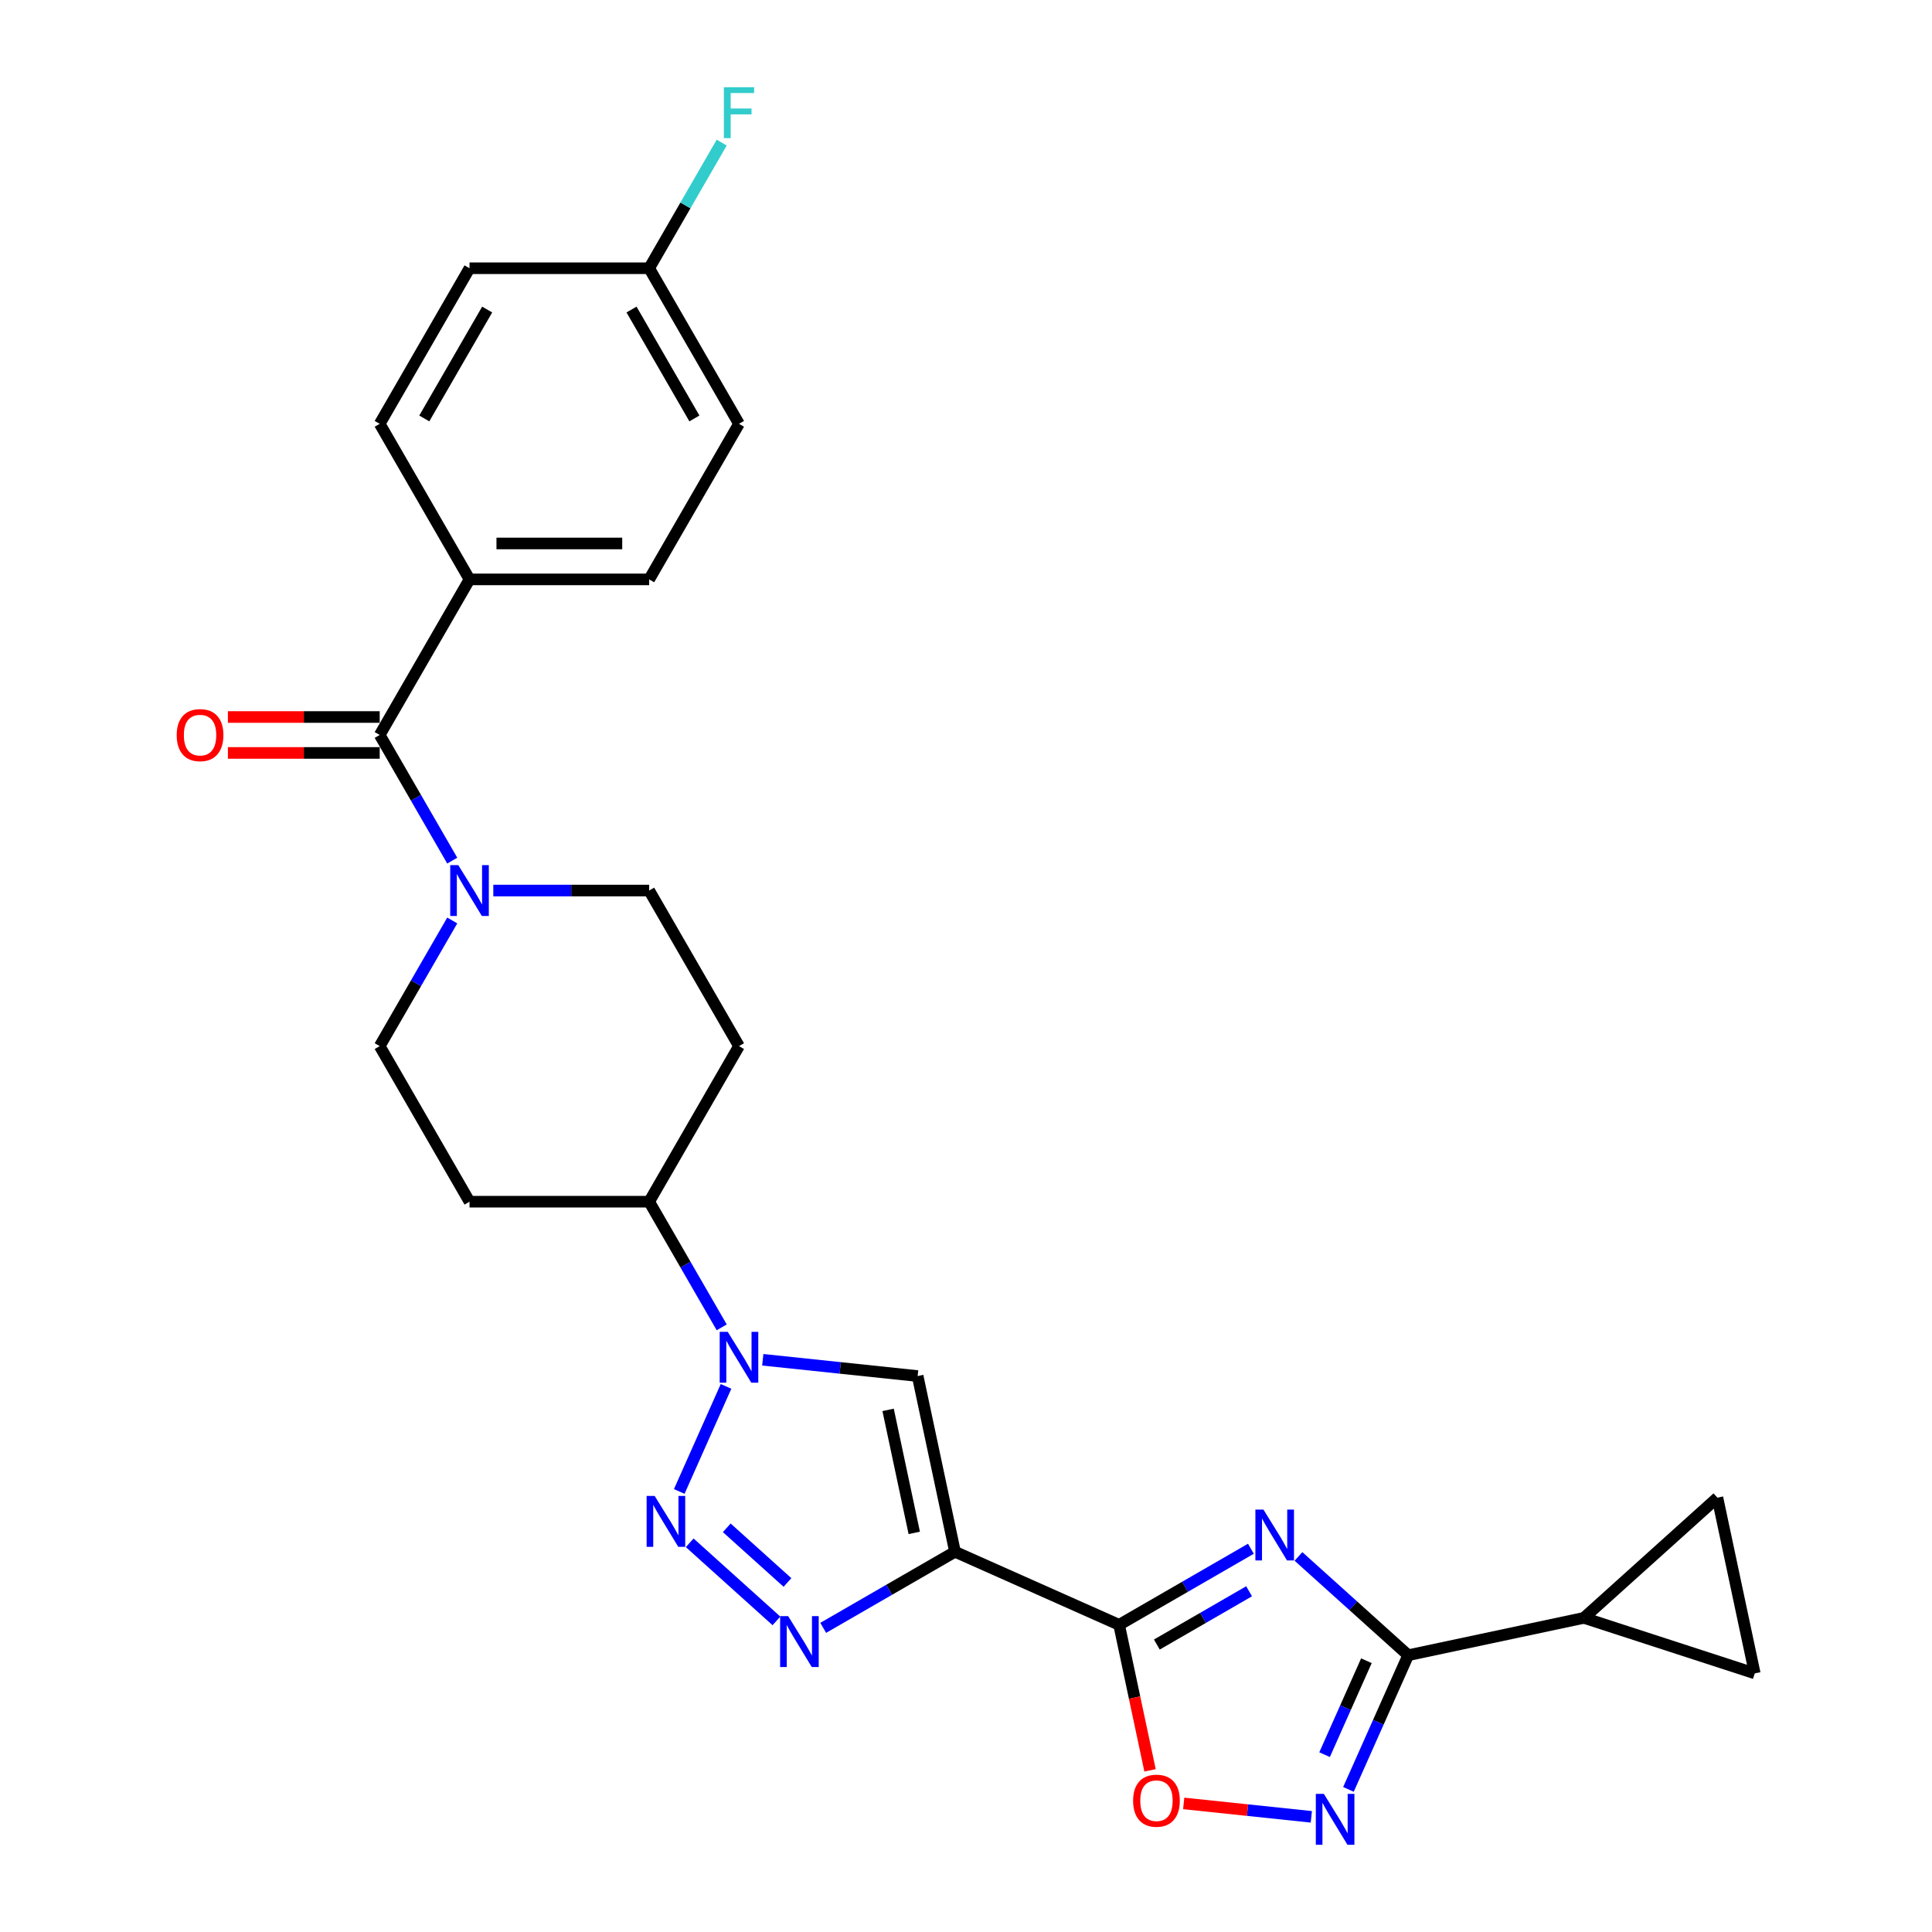<?xml version='1.0' encoding='iso-8859-1'?>
<svg version='1.1' baseProfile='full'
              xmlns='http://www.w3.org/2000/svg'
                      xmlns:rdkit='http://www.rdkit.org/xml'
                      xmlns:xlink='http://www.w3.org/1999/xlink'
                  xml:space='preserve'
width='1000px' height='1000px' viewBox='0 0 1000 1000'>
<!-- END OF HEADER -->
<rect style='opacity:1.0;fill:#FFFFFF;stroke:none' width='1000' height='1000' x='0' y='0'> </rect>
<path class='bond-1' d='M 494.305,803.193 L 579.25,841.012' style='fill:none;fill-rule:evenodd;stroke:#000000;stroke-width:6px;stroke-linecap:butt;stroke-linejoin:miter;stroke-opacity:1' />
<path class='bond-3' d='M 494.305,803.193 L 460.198,822.885' style='fill:none;fill-rule:evenodd;stroke:#000000;stroke-width:6px;stroke-linecap:butt;stroke-linejoin:miter;stroke-opacity:1' />
<path class='bond-3' d='M 460.198,822.885 L 426.091,842.576' style='fill:none;fill-rule:evenodd;stroke:#0000FF;stroke-width:6px;stroke-linecap:butt;stroke-linejoin:miter;stroke-opacity:1' />
<path class='bond-6' d='M 494.305,803.193 L 474.973,712.242' style='fill:none;fill-rule:evenodd;stroke:#000000;stroke-width:6px;stroke-linecap:butt;stroke-linejoin:miter;stroke-opacity:1' />
<path class='bond-6' d='M 473.215,793.417 L 459.683,729.751' style='fill:none;fill-rule:evenodd;stroke:#000000;stroke-width:6px;stroke-linecap:butt;stroke-linejoin:miter;stroke-opacity:1' />
<path class='bond-0' d='M 647.464,801.629 L 613.357,821.32' style='fill:none;fill-rule:evenodd;stroke:#0000FF;stroke-width:6px;stroke-linecap:butt;stroke-linejoin:miter;stroke-opacity:1' />
<path class='bond-0' d='M 613.357,821.32 L 579.25,841.012' style='fill:none;fill-rule:evenodd;stroke:#000000;stroke-width:6px;stroke-linecap:butt;stroke-linejoin:miter;stroke-opacity:1' />
<path class='bond-0' d='M 646.53,823.641 L 622.655,837.426' style='fill:none;fill-rule:evenodd;stroke:#0000FF;stroke-width:6px;stroke-linecap:butt;stroke-linejoin:miter;stroke-opacity:1' />
<path class='bond-0' d='M 622.655,837.426 L 598.78,851.21' style='fill:none;fill-rule:evenodd;stroke:#000000;stroke-width:6px;stroke-linecap:butt;stroke-linejoin:miter;stroke-opacity:1' />
<path class='bond-5' d='M 672.086,805.606 L 700.481,831.172' style='fill:none;fill-rule:evenodd;stroke:#0000FF;stroke-width:6px;stroke-linecap:butt;stroke-linejoin:miter;stroke-opacity:1' />
<path class='bond-5' d='M 700.481,831.172 L 728.875,856.739' style='fill:none;fill-rule:evenodd;stroke:#000000;stroke-width:6px;stroke-linecap:butt;stroke-linejoin:miter;stroke-opacity:1' />
<path class='bond-8' d='M 579.25,841.012 L 587.254,878.668' style='fill:none;fill-rule:evenodd;stroke:#000000;stroke-width:6px;stroke-linecap:butt;stroke-linejoin:miter;stroke-opacity:1' />
<path class='bond-8' d='M 587.254,878.668 L 595.258,916.324' style='fill:none;fill-rule:evenodd;stroke:#FF0000;stroke-width:6px;stroke-linecap:butt;stroke-linejoin:miter;stroke-opacity:1' />
<path class='bond-2' d='M 356.991,798.551 L 401.883,838.972' style='fill:none;fill-rule:evenodd;stroke:#0000FF;stroke-width:6px;stroke-linecap:butt;stroke-linejoin:miter;stroke-opacity:1' />
<path class='bond-2' d='M 376.168,790.794 L 407.593,819.089' style='fill:none;fill-rule:evenodd;stroke:#0000FF;stroke-width:6px;stroke-linecap:butt;stroke-linejoin:miter;stroke-opacity:1' />
<path class='bond-27' d='M 351.577,771.975 L 375.791,717.589' style='fill:none;fill-rule:evenodd;stroke:#0000FF;stroke-width:6px;stroke-linecap:butt;stroke-linejoin:miter;stroke-opacity:1' />
<path class='bond-4' d='M 394.811,703.816 L 434.892,708.029' style='fill:none;fill-rule:evenodd;stroke:#0000FF;stroke-width:6px;stroke-linecap:butt;stroke-linejoin:miter;stroke-opacity:1' />
<path class='bond-4' d='M 434.892,708.029 L 474.973,712.242' style='fill:none;fill-rule:evenodd;stroke:#000000;stroke-width:6px;stroke-linecap:butt;stroke-linejoin:miter;stroke-opacity:1' />
<path class='bond-14' d='M 373.556,687.031 L 354.782,654.514' style='fill:none;fill-rule:evenodd;stroke:#0000FF;stroke-width:6px;stroke-linecap:butt;stroke-linejoin:miter;stroke-opacity:1' />
<path class='bond-14' d='M 354.782,654.514 L 336.008,621.997' style='fill:none;fill-rule:evenodd;stroke:#000000;stroke-width:6px;stroke-linecap:butt;stroke-linejoin:miter;stroke-opacity:1' />
<path class='bond-11' d='M 728.875,856.739 L 819.826,837.406' style='fill:none;fill-rule:evenodd;stroke:#000000;stroke-width:6px;stroke-linecap:butt;stroke-linejoin:miter;stroke-opacity:1' />
<path class='bond-28' d='M 728.875,856.739 L 713.414,891.465' style='fill:none;fill-rule:evenodd;stroke:#000000;stroke-width:6px;stroke-linecap:butt;stroke-linejoin:miter;stroke-opacity:1' />
<path class='bond-28' d='M 713.414,891.465 L 697.953,926.192' style='fill:none;fill-rule:evenodd;stroke:#0000FF;stroke-width:6px;stroke-linecap:butt;stroke-linejoin:miter;stroke-opacity:1' />
<path class='bond-28' d='M 707.248,859.593 L 696.425,883.901' style='fill:none;fill-rule:evenodd;stroke:#000000;stroke-width:6px;stroke-linecap:butt;stroke-linejoin:miter;stroke-opacity:1' />
<path class='bond-28' d='M 696.425,883.901 L 685.602,908.21' style='fill:none;fill-rule:evenodd;stroke:#0000FF;stroke-width:6px;stroke-linecap:butt;stroke-linejoin:miter;stroke-opacity:1' />
<path class='bond-7' d='M 678.745,940.389 L 645.715,936.917' style='fill:none;fill-rule:evenodd;stroke:#0000FF;stroke-width:6px;stroke-linecap:butt;stroke-linejoin:miter;stroke-opacity:1' />
<path class='bond-7' d='M 645.715,936.917 L 612.685,933.446' style='fill:none;fill-rule:evenodd;stroke:#FF0000;stroke-width:6px;stroke-linecap:butt;stroke-linejoin:miter;stroke-opacity:1' />
<path class='bond-9' d='M 196.534,380.42 L 215.308,412.937' style='fill:none;fill-rule:evenodd;stroke:#000000;stroke-width:6px;stroke-linecap:butt;stroke-linejoin:miter;stroke-opacity:1' />
<path class='bond-9' d='M 215.308,412.937 L 234.081,445.454' style='fill:none;fill-rule:evenodd;stroke:#0000FF;stroke-width:6px;stroke-linecap:butt;stroke-linejoin:miter;stroke-opacity:1' />
<path class='bond-15' d='M 196.534,380.42 L 243.025,299.894' style='fill:none;fill-rule:evenodd;stroke:#000000;stroke-width:6px;stroke-linecap:butt;stroke-linejoin:miter;stroke-opacity:1' />
<path class='bond-20' d='M 196.534,371.121 L 157.248,371.121' style='fill:none;fill-rule:evenodd;stroke:#000000;stroke-width:6px;stroke-linecap:butt;stroke-linejoin:miter;stroke-opacity:1' />
<path class='bond-20' d='M 157.248,371.121 L 117.963,371.121' style='fill:none;fill-rule:evenodd;stroke:#FF0000;stroke-width:6px;stroke-linecap:butt;stroke-linejoin:miter;stroke-opacity:1' />
<path class='bond-20' d='M 196.534,389.718 L 157.248,389.718' style='fill:none;fill-rule:evenodd;stroke:#000000;stroke-width:6px;stroke-linecap:butt;stroke-linejoin:miter;stroke-opacity:1' />
<path class='bond-20' d='M 157.248,389.718 L 117.963,389.718' style='fill:none;fill-rule:evenodd;stroke:#FF0000;stroke-width:6px;stroke-linecap:butt;stroke-linejoin:miter;stroke-opacity:1' />
<path class='bond-10' d='M 234.081,476.436 L 215.308,508.954' style='fill:none;fill-rule:evenodd;stroke:#0000FF;stroke-width:6px;stroke-linecap:butt;stroke-linejoin:miter;stroke-opacity:1' />
<path class='bond-10' d='M 215.308,508.954 L 196.534,541.471' style='fill:none;fill-rule:evenodd;stroke:#000000;stroke-width:6px;stroke-linecap:butt;stroke-linejoin:miter;stroke-opacity:1' />
<path class='bond-29' d='M 255.336,460.945 L 295.672,460.945' style='fill:none;fill-rule:evenodd;stroke:#0000FF;stroke-width:6px;stroke-linecap:butt;stroke-linejoin:miter;stroke-opacity:1' />
<path class='bond-29' d='M 295.672,460.945 L 336.008,460.945' style='fill:none;fill-rule:evenodd;stroke:#000000;stroke-width:6px;stroke-linecap:butt;stroke-linejoin:miter;stroke-opacity:1' />
<path class='bond-12' d='M 819.826,837.406 L 888.926,775.189' style='fill:none;fill-rule:evenodd;stroke:#000000;stroke-width:6px;stroke-linecap:butt;stroke-linejoin:miter;stroke-opacity:1' />
<path class='bond-13' d='M 819.826,837.406 L 908.258,866.14' style='fill:none;fill-rule:evenodd;stroke:#000000;stroke-width:6px;stroke-linecap:butt;stroke-linejoin:miter;stroke-opacity:1' />
<path class='bond-30' d='M 888.926,775.189 L 908.258,866.14' style='fill:none;fill-rule:evenodd;stroke:#000000;stroke-width:6px;stroke-linecap:butt;stroke-linejoin:miter;stroke-opacity:1' />
<path class='bond-16' d='M 336.008,621.997 L 382.5,541.471' style='fill:none;fill-rule:evenodd;stroke:#000000;stroke-width:6px;stroke-linecap:butt;stroke-linejoin:miter;stroke-opacity:1' />
<path class='bond-17' d='M 336.008,621.997 L 243.025,621.997' style='fill:none;fill-rule:evenodd;stroke:#000000;stroke-width:6px;stroke-linecap:butt;stroke-linejoin:miter;stroke-opacity:1' />
<path class='bond-21' d='M 243.025,299.894 L 336.008,299.894' style='fill:none;fill-rule:evenodd;stroke:#000000;stroke-width:6px;stroke-linecap:butt;stroke-linejoin:miter;stroke-opacity:1' />
<path class='bond-21' d='M 256.973,281.298 L 322.061,281.298' style='fill:none;fill-rule:evenodd;stroke:#000000;stroke-width:6px;stroke-linecap:butt;stroke-linejoin:miter;stroke-opacity:1' />
<path class='bond-22' d='M 243.025,299.894 L 196.534,219.368' style='fill:none;fill-rule:evenodd;stroke:#000000;stroke-width:6px;stroke-linecap:butt;stroke-linejoin:miter;stroke-opacity:1' />
<path class='bond-19' d='M 382.5,541.471 L 336.008,460.945' style='fill:none;fill-rule:evenodd;stroke:#000000;stroke-width:6px;stroke-linecap:butt;stroke-linejoin:miter;stroke-opacity:1' />
<path class='bond-18' d='M 243.025,621.997 L 196.534,541.471' style='fill:none;fill-rule:evenodd;stroke:#000000;stroke-width:6px;stroke-linecap:butt;stroke-linejoin:miter;stroke-opacity:1' />
<path class='bond-24' d='M 336.008,299.894 L 382.5,219.368' style='fill:none;fill-rule:evenodd;stroke:#000000;stroke-width:6px;stroke-linecap:butt;stroke-linejoin:miter;stroke-opacity:1' />
<path class='bond-25' d='M 196.534,219.368 L 243.025,138.843' style='fill:none;fill-rule:evenodd;stroke:#000000;stroke-width:6px;stroke-linecap:butt;stroke-linejoin:miter;stroke-opacity:1' />
<path class='bond-25' d='M 219.613,216.588 L 252.157,160.22' style='fill:none;fill-rule:evenodd;stroke:#000000;stroke-width:6px;stroke-linecap:butt;stroke-linejoin:miter;stroke-opacity:1' />
<path class='bond-23' d='M 336.008,138.843 L 243.025,138.843' style='fill:none;fill-rule:evenodd;stroke:#000000;stroke-width:6px;stroke-linecap:butt;stroke-linejoin:miter;stroke-opacity:1' />
<path class='bond-26' d='M 336.008,138.843 L 354.782,106.326' style='fill:none;fill-rule:evenodd;stroke:#000000;stroke-width:6px;stroke-linecap:butt;stroke-linejoin:miter;stroke-opacity:1' />
<path class='bond-26' d='M 354.782,106.326 L 373.556,73.808' style='fill:none;fill-rule:evenodd;stroke:#33CCCC;stroke-width:6px;stroke-linecap:butt;stroke-linejoin:miter;stroke-opacity:1' />
<path class='bond-31' d='M 336.008,138.843 L 382.5,219.368' style='fill:none;fill-rule:evenodd;stroke:#000000;stroke-width:6px;stroke-linecap:butt;stroke-linejoin:miter;stroke-opacity:1' />
<path class='bond-31' d='M 326.877,160.22 L 359.421,216.588' style='fill:none;fill-rule:evenodd;stroke:#000000;stroke-width:6px;stroke-linecap:butt;stroke-linejoin:miter;stroke-opacity:1' />
<path  class='atom-1' d='M 653.955 781.354
L 662.583 795.302
Q 663.439 796.678, 664.815 799.17
Q 666.191 801.662, 666.266 801.811
L 666.266 781.354
L 669.762 781.354
L 669.762 807.687
L 666.154 807.687
L 656.893 792.438
Q 655.814 790.653, 654.661 788.607
Q 653.545 786.561, 653.211 785.929
L 653.211 807.687
L 649.789 807.687
L 649.789 781.354
L 653.955 781.354
' fill='#0000FF'/>
<path  class='atom-3' d='M 338.859 774.3
L 347.488 788.248
Q 348.344 789.624, 349.72 792.116
Q 351.096 794.608, 351.17 794.756
L 351.17 774.3
L 354.666 774.3
L 354.666 800.633
L 351.059 800.633
L 341.798 785.384
Q 340.719 783.598, 339.566 781.553
Q 338.45 779.507, 338.115 778.875
L 338.115 800.633
L 334.694 800.633
L 334.694 774.3
L 338.859 774.3
' fill='#0000FF'/>
<path  class='atom-4' d='M 407.959 836.518
L 416.588 850.465
Q 417.443 851.841, 418.82 854.333
Q 420.196 856.825, 420.27 856.974
L 420.27 836.518
L 423.766 836.518
L 423.766 862.851
L 420.159 862.851
L 410.897 847.601
Q 409.819 845.816, 408.666 843.77
Q 407.55 841.725, 407.215 841.093
L 407.215 862.851
L 403.793 862.851
L 403.793 836.518
L 407.959 836.518
' fill='#0000FF'/>
<path  class='atom-5' d='M 376.679 689.356
L 385.308 703.303
Q 386.163 704.679, 387.539 707.171
Q 388.915 709.663, 388.99 709.812
L 388.99 689.356
L 392.486 689.356
L 392.486 715.689
L 388.878 715.689
L 379.617 700.439
Q 378.539 698.654, 377.386 696.609
Q 376.27 694.563, 375.935 693.931
L 375.935 715.689
L 372.513 715.689
L 372.513 689.356
L 376.679 689.356
' fill='#0000FF'/>
<path  class='atom-8' d='M 685.235 928.516
L 693.864 942.464
Q 694.719 943.84, 696.095 946.332
Q 697.471 948.824, 697.546 948.973
L 697.546 928.516
L 701.042 928.516
L 701.042 954.849
L 697.434 954.849
L 688.173 939.6
Q 687.094 937.815, 685.941 935.769
Q 684.826 933.723, 684.491 933.091
L 684.491 954.849
L 681.069 954.849
L 681.069 928.516
L 685.235 928.516
' fill='#0000FF'/>
<path  class='atom-9' d='M 586.494 932.038
Q 586.494 925.715, 589.618 922.182
Q 592.743 918.648, 598.582 918.648
Q 604.421 918.648, 607.545 922.182
Q 610.67 925.715, 610.67 932.038
Q 610.67 938.435, 607.508 942.08
Q 604.347 945.688, 598.582 945.688
Q 592.78 945.688, 589.618 942.08
Q 586.494 938.472, 586.494 932.038
M 598.582 942.712
Q 602.599 942.712, 604.756 940.034
Q 606.95 937.319, 606.95 932.038
Q 606.95 926.868, 604.756 924.264
Q 602.599 921.624, 598.582 921.624
Q 594.565 921.624, 592.371 924.227
Q 590.213 926.831, 590.213 932.038
Q 590.213 937.356, 592.371 940.034
Q 594.565 942.712, 598.582 942.712
' fill='#FF0000'/>
<path  class='atom-11' d='M 237.204 447.779
L 245.833 461.726
Q 246.689 463.103, 248.065 465.595
Q 249.441 468.086, 249.515 468.235
L 249.515 447.779
L 253.012 447.779
L 253.012 474.112
L 249.404 474.112
L 240.143 458.863
Q 239.064 457.077, 237.911 455.032
Q 236.795 452.986, 236.461 452.354
L 236.461 474.112
L 233.039 474.112
L 233.039 447.779
L 237.204 447.779
' fill='#0000FF'/>
<path  class='atom-21' d='M 91.463 380.494
Q 91.463 374.171, 94.587 370.638
Q 97.711 367.105, 103.551 367.105
Q 109.39 367.105, 112.514 370.638
Q 115.638 374.171, 115.638 380.494
Q 115.638 386.891, 112.477 390.536
Q 109.316 394.144, 103.551 394.144
Q 97.749 394.144, 94.587 390.536
Q 91.463 386.929, 91.463 380.494
M 103.551 391.169
Q 107.568 391.169, 109.725 388.491
Q 111.919 385.776, 111.919 380.494
Q 111.919 375.324, 109.725 372.721
Q 107.568 370.08, 103.551 370.08
Q 99.534 370.08, 97.339 372.684
Q 95.182 375.287, 95.182 380.494
Q 95.182 385.813, 97.339 388.491
Q 99.534 391.169, 103.551 391.169
' fill='#FF0000'/>
<path  class='atom-27' d='M 374.67 45.151
L 390.329 45.151
L 390.329 48.163
L 378.204 48.163
L 378.204 56.16
L 388.99 56.16
L 388.99 59.21
L 378.204 59.21
L 378.204 71.484
L 374.67 71.484
L 374.67 45.151
' fill='#33CCCC'/>
</svg>
